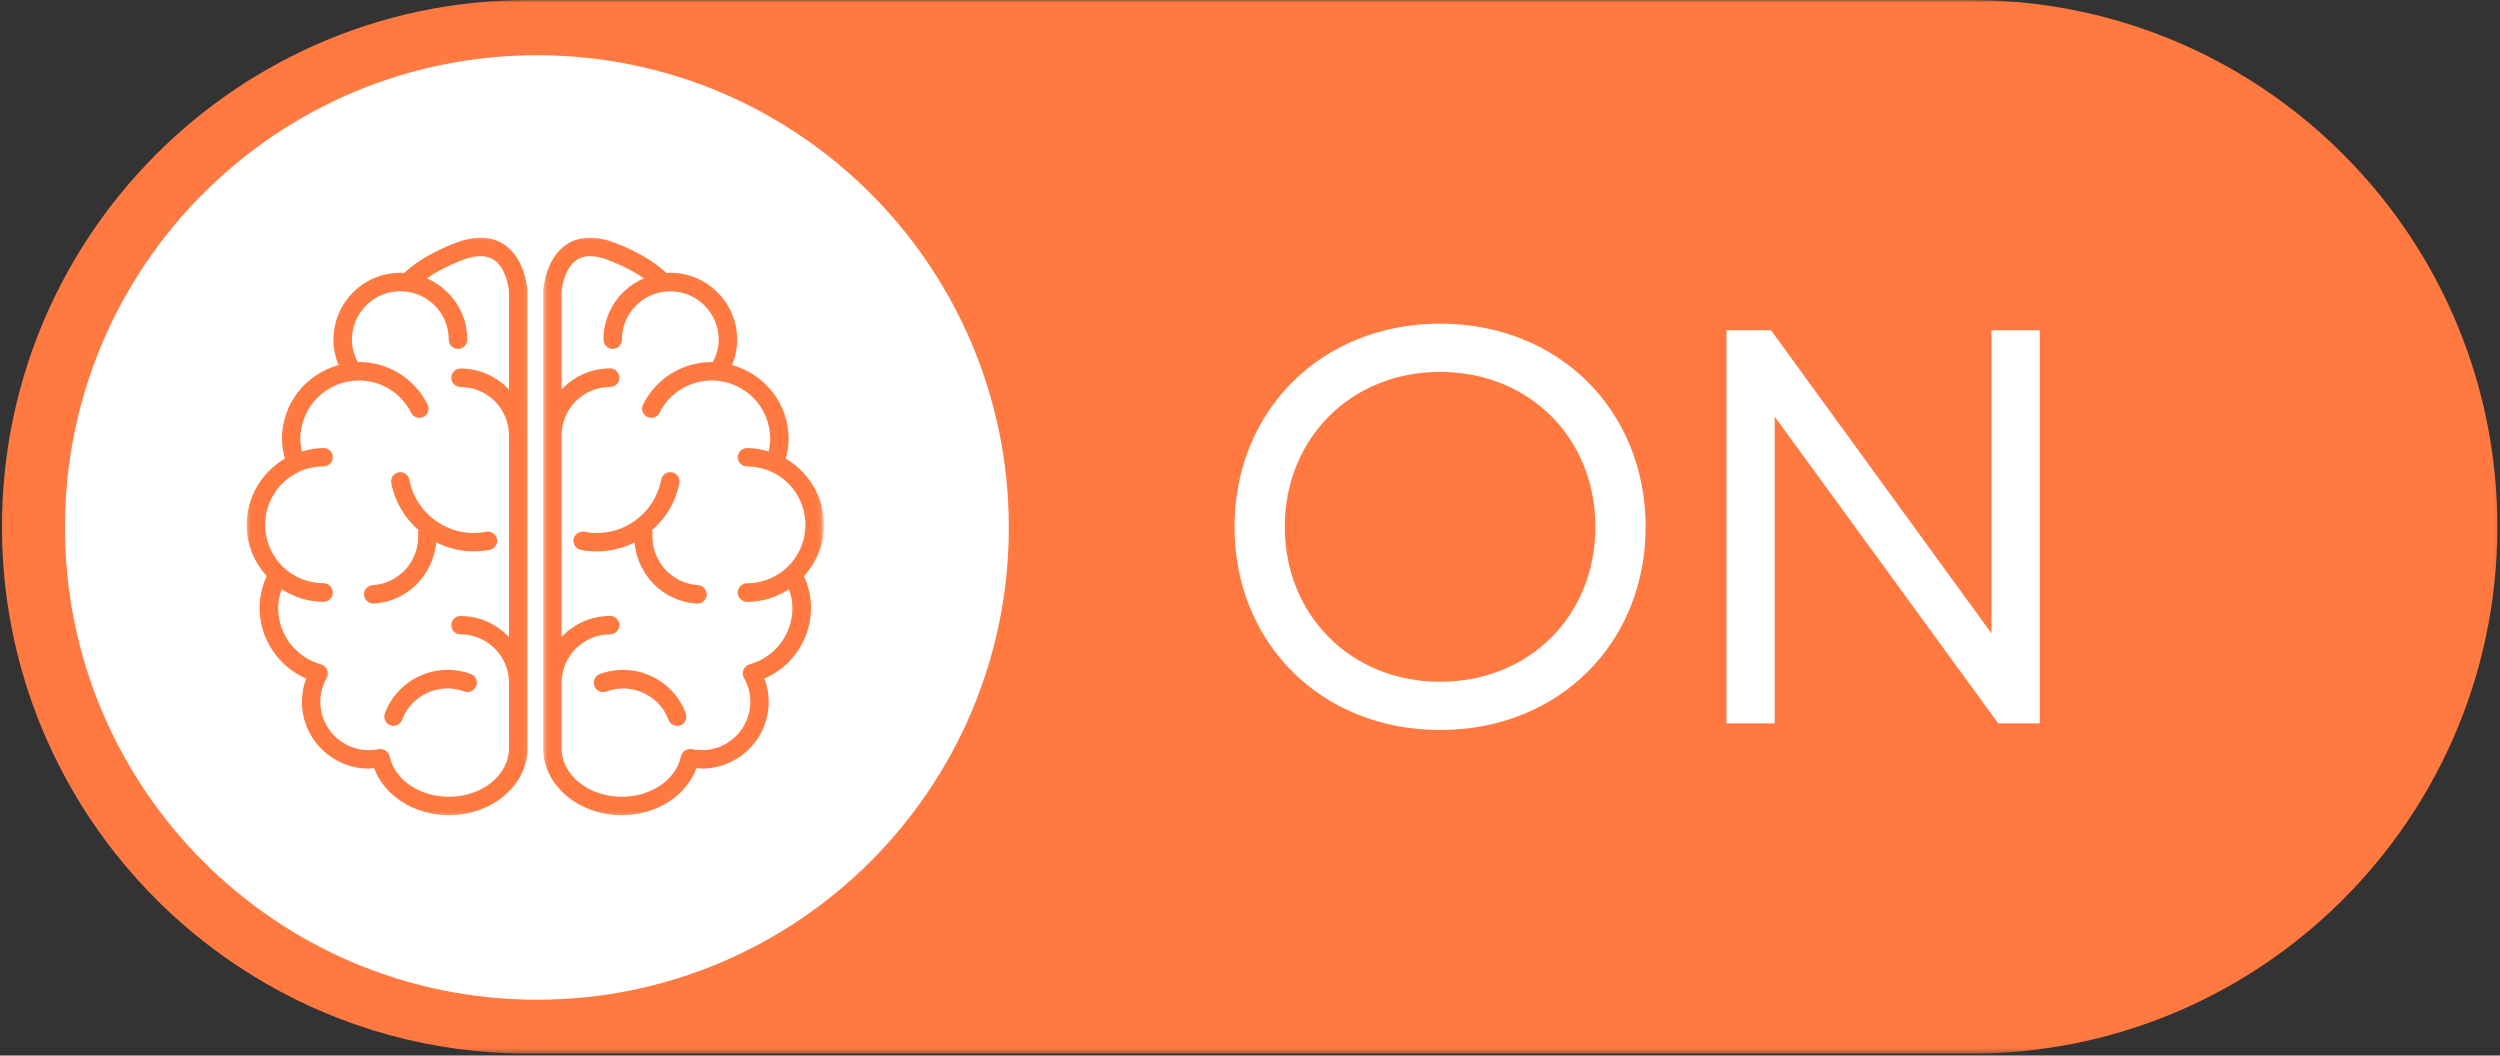 <?xml version="1.0" encoding="UTF-8"?> <svg xmlns="http://www.w3.org/2000/svg" width="495" height="209" viewBox="0 0 495 209" fill="none"><rect x="0" y="0" width="495" height="209" fill="#333333" stroke="none"/> <mask id="mask0_1103_25" style="mask-type:luminance" maskUnits="userSpaceOnUse" x="0" y="0" width="495" height="209"> <path d="M0 0H494.923V208.639H0V0Z" fill="white"></path> </mask> <g mask="url(#mask0_1103_25)"> <path d="M390.239 208.619H104.632C66.773 208.619 33.626 188.422 15.368 158.21C5.86 142.48 0.392 124.034 0.392 104.312C0.392 76.678 11.126 51.56 28.65 32.897C47.671 12.645 74.675 0.002 104.632 0.002H390.239C424.047 0.002 454.099 16.108 473.145 41.071C486.527 58.615 494.478 80.533 494.478 104.312C494.478 134.319 481.813 161.368 461.543 180.396C442.9 197.9 417.817 208.619 390.239 208.619Z" fill="#FF7940"></path> </g> <path d="M199.748 104.439C199.748 156.082 157.913 197.942 106.303 197.942C54.695 197.942 12.86 156.082 12.86 104.439C12.86 52.797 54.695 10.934 106.303 10.934C157.913 10.934 199.748 52.797 199.748 104.439Z" fill="white"></path> <path d="M315.886 104.322C315.886 86.76 302.826 73.636 285.137 73.636C267.448 73.636 254.386 86.873 254.386 104.322C254.386 121.758 267.448 134.988 285.137 134.988C302.826 134.988 315.886 121.871 315.886 104.322ZM244.438 104.319C244.438 81.325 261.6 64.083 285.137 64.083C308.674 64.083 325.836 81.315 325.836 104.319C325.836 127.317 308.674 144.541 285.137 144.541C261.6 144.541 244.438 127.304 244.438 104.319Z" fill="white"></path> <path d="M403.863 65.397V143.227H395.647L351.386 82.489V143.227H341.841V65.397H350.664L394.32 125.428V65.397H403.863Z" fill="white"></path> <path d="M76.201 141.246C75.856 142.193 76.329 143.267 77.263 143.612C78.21 143.956 79.259 143.459 79.616 142.512C81.469 137.586 86.995 135.068 91.946 136.909C92.906 137.254 93.94 136.757 94.3 135.81C94.657 134.863 94.197 133.814 93.238 133.457C86.393 130.924 78.759 134.416 76.201 141.246Z" fill="#FF7940"></path> <mask id="mask1_1103_25" style="mask-type:luminance" maskUnits="userSpaceOnUse" x="48" y="46" width="57" height="116"> <path d="M48.602 46.721H104.879V161.772H48.602V46.721Z" fill="white"></path> </mask> <g mask="url(#mask1_1103_25)"> <path d="M99.76 48.375C97.252 46.739 94.082 46.636 90.398 48.03C90.103 48.12 83.978 50.308 79.998 54.068C79.743 54.056 79.514 54.016 79.259 54.016C71.954 54.016 66.031 59.951 66.031 67.268C66.031 69.007 66.379 70.695 67.043 72.281C60.583 74.058 55.827 79.891 55.827 86.9C55.827 88.229 56.069 89.536 56.389 90.815C51.773 93.525 48.842 98.501 48.842 103.925C48.842 107.837 50.351 111.366 52.807 114.067C51.912 116.035 51.4 118.184 51.4 120.384C51.4 126.512 55.122 131.973 60.623 134.351C60.074 135.797 59.779 137.369 59.779 138.942C59.779 146.259 65.712 152.18 73.029 152.18C73.361 152.18 73.721 152.105 74.078 152.077C76.074 157.553 81.994 161.403 88.889 161.403C97.457 161.403 104.442 155.455 104.442 148.165V135.22C104.442 135.22 104.442 135.22 104.442 135.195V86.223C104.442 86.223 104.442 86.223 104.442 86.208V86.196L104.429 57.573C104.429 57.316 104.032 51.165 99.76 48.375ZM100.782 77.128C98.379 74.582 94.977 72.971 91.19 72.971C90.18 72.971 89.361 73.79 89.361 74.799C89.361 75.799 90.18 76.631 91.19 76.631C96.486 76.631 100.782 80.927 100.782 86.223V126.14C98.379 123.594 94.977 121.971 91.19 121.971C90.18 121.958 89.361 122.775 89.361 123.774C89.361 124.796 90.18 125.603 91.19 125.603C96.486 125.603 100.782 129.927 100.782 135.195V148.165C100.782 153.434 95.464 157.758 88.889 157.758C83.068 157.758 78.12 154.381 77.16 149.764C76.943 148.777 75.959 148.165 74.972 148.33C74.972 148.33 74.96 148.33 74.947 148.33C74.32 148.485 73.681 148.535 73.029 148.535C67.733 148.535 63.423 144.238 63.423 138.942C63.423 137.266 63.871 135.643 64.69 134.199C64.74 134.121 64.752 134.019 64.78 133.916C64.793 133.866 64.842 133.839 64.882 133.789C64.882 133.737 64.882 133.662 64.882 133.584C64.895 133.507 64.895 133.429 64.895 133.327C64.895 133.174 64.895 133.035 64.882 132.907C64.842 132.817 64.817 132.74 64.78 132.675C64.728 132.522 64.678 132.42 64.588 132.305C64.55 132.215 64.473 132.15 64.408 132.075C64.305 131.973 64.203 131.895 64.113 131.793C64.063 131.768 64.05 131.743 63.998 131.716C63.936 131.666 63.846 131.666 63.756 131.628C63.706 131.601 63.653 131.576 63.591 131.551C58.562 130.169 55.072 125.578 55.072 120.384C55.072 119.105 55.352 117.839 55.762 116.662C58.155 118.211 60.993 119.158 64.063 119.158C65.06 119.158 65.892 118.338 65.892 117.327C65.892 116.305 65.06 115.473 64.063 115.473C57.668 115.473 52.499 110.292 52.499 103.91C52.499 99.421 55.122 95.329 59.189 93.423H59.202C59.229 93.41 59.254 93.385 59.279 93.373C60.788 92.693 62.399 92.349 64.063 92.349C65.06 92.349 65.892 91.529 65.892 90.52C65.892 89.508 65.06 88.716 64.063 88.716C62.579 88.716 61.173 88.984 59.779 89.393C59.599 88.576 59.472 87.745 59.472 86.9C59.472 80.518 64.678 75.337 71.045 75.337C75.459 75.337 79.411 77.78 81.395 81.732C81.854 82.641 82.941 82.986 83.85 82.538C84.745 82.091 85.114 81.005 84.655 80.095C82.059 74.902 76.853 71.679 71.045 71.679C70.983 71.679 70.93 71.692 70.855 71.692C70.126 70.323 69.679 68.827 69.679 67.255C69.679 61.959 73.975 57.663 79.271 57.663C82.749 57.663 85.959 59.554 87.66 62.599C88.429 64.018 88.851 65.629 88.851 67.255C88.851 68.252 89.681 69.084 90.68 69.084C91.689 69.084 92.521 68.252 92.521 67.255C92.521 65.002 91.947 62.779 90.857 60.833C89.388 58.225 87.15 56.254 84.502 55.105C87.75 52.852 91.549 51.498 91.627 51.458C94.222 50.486 96.293 50.473 97.764 51.433C100.45 53.186 100.782 57.675 100.782 57.675V77.128Z" fill="#FF7940"></path> </g> <path d="M81.047 94.957C80.87 93.985 79.911 93.333 78.912 93.525C77.915 93.718 77.288 94.677 77.48 95.661C78.169 99.333 80.115 102.543 82.876 104.987C82.813 105.216 82.776 105.446 82.788 105.688C83.096 110.972 79.066 115.538 73.795 115.858C72.774 115.908 72.019 116.777 72.069 117.777C72.134 118.748 72.939 119.503 73.898 119.503C73.923 119.503 73.963 119.503 74.025 119.503C80.653 119.106 85.806 113.837 86.356 107.377C88.684 108.554 91.217 109.168 93.8 109.168C94.862 109.168 95.923 109.078 96.96 108.874C97.932 108.694 98.584 107.734 98.404 106.738C98.224 105.766 97.227 105.101 96.268 105.291C92.841 105.958 89.388 105.241 86.536 103.285C83.645 101.327 81.699 98.374 81.047 94.957Z" fill="#FF7940"></path> <path d="M118.741 133.47C117.807 133.814 117.334 134.863 117.679 135.823C118.011 136.769 119.086 137.267 120.032 136.922C124.983 135.068 130.519 137.601 132.375 142.525C132.72 143.459 133.769 143.956 134.716 143.612C135.675 143.267 136.135 142.193 135.778 141.234C133.245 134.416 125.583 130.924 118.741 133.47Z" fill="#FF7940"></path> <mask id="mask2_1103_25" style="mask-type:luminance" maskUnits="userSpaceOnUse" x="107" y="46" width="56" height="116"> <path d="M107.437 46.721H162.904V161.772H107.437V46.721Z" fill="white"></path> </mask> <g mask="url(#mask2_1103_25)"> <path d="M163.149 103.925C163.149 98.501 160.219 93.525 155.59 90.815C155.909 89.536 156.152 88.229 156.152 86.9C156.152 79.903 151.393 74.058 144.96 72.281C145.6 70.695 145.957 69.007 145.957 67.268C145.957 59.964 140.024 54.016 132.72 54.016C132.478 54.016 132.248 54.056 131.978 54.068C128.001 50.308 121.861 48.12 121.593 48.03C117.896 46.636 114.724 46.739 112.218 48.375C107.959 51.165 107.562 57.316 107.562 57.573L107.549 86.196V86.208V86.223V135.195C107.549 135.22 107.549 135.22 107.549 135.22V148.165C107.549 155.455 114.531 161.403 123.102 161.403C129.997 161.403 135.917 157.553 137.901 152.077C138.258 152.105 138.615 152.18 138.95 152.18C146.252 152.18 152.2 146.259 152.2 138.942C152.2 137.369 151.905 135.797 151.355 134.351C156.881 131.973 160.576 126.497 160.576 120.384C160.576 118.184 160.091 116.035 159.182 114.067C161.638 111.366 163.149 107.837 163.149 103.925ZM148.388 131.551C148.325 131.576 148.285 131.601 148.223 131.628C148.145 131.666 148.043 131.666 147.978 131.716C147.928 131.743 147.916 131.768 147.863 131.793C147.761 131.895 147.671 131.973 147.583 132.075C147.506 132.15 147.429 132.215 147.391 132.293C147.301 132.42 147.264 132.522 147.199 132.675C147.174 132.74 147.134 132.817 147.109 132.92C147.084 133.047 147.084 133.187 147.084 133.342C147.084 133.444 147.084 133.519 147.109 133.597C147.109 133.674 147.084 133.749 147.109 133.801C147.134 133.851 147.186 133.879 147.199 133.929C147.249 134.019 147.249 134.121 147.301 134.199C148.105 135.643 148.568 137.266 148.568 138.942C148.568 144.238 144.231 148.535 138.95 148.535C138.296 148.535 137.656 148.485 137.032 148.33H137.004C136.032 148.153 135.048 148.777 134.831 149.752C133.871 154.381 128.92 157.758 123.102 157.758C116.515 157.758 111.194 153.434 111.194 148.165V135.195C111.194 129.927 115.506 125.603 120.787 125.603C121.798 125.603 122.628 124.796 122.628 123.774C122.628 122.775 121.811 121.946 120.787 121.946C117.002 121.946 113.6 123.569 111.194 126.115V86.208C111.194 80.915 115.506 76.616 120.787 76.616C121.798 76.616 122.628 75.799 122.628 74.787C122.628 73.778 121.811 72.946 120.787 72.946C117.002 72.946 113.6 74.557 111.194 77.103V57.675C111.194 57.675 111.514 53.186 114.239 51.433C115.683 50.473 117.769 50.486 120.364 51.458C120.442 51.498 124.241 52.852 127.489 55.105C124.841 56.254 122.578 58.225 121.131 60.833C120.057 62.791 119.483 65.017 119.483 67.255C119.483 68.252 120.287 69.084 121.311 69.084C122.323 69.084 123.14 68.252 123.14 67.255C123.14 65.629 123.549 64.018 124.344 62.599C126.018 59.566 129.228 57.675 132.72 57.675C138.003 57.675 142.312 61.972 142.312 67.268C142.312 68.839 141.853 70.335 141.136 71.704C141.058 71.704 140.996 71.692 140.931 71.692C135.126 71.692 129.92 74.902 127.322 80.108C126.874 81.005 127.234 82.091 128.141 82.538C129.038 82.986 130.124 82.629 130.584 81.732C132.555 77.78 136.519 75.337 140.931 75.337C147.301 75.337 152.507 80.518 152.507 86.9C152.507 87.745 152.365 88.576 152.2 89.393C150.831 88.984 149.424 88.716 147.916 88.716C146.916 88.716 146.072 89.521 146.072 90.532C146.072 91.542 146.916 92.361 147.916 92.361C149.589 92.361 151.188 92.706 152.684 93.385C152.724 93.398 152.749 93.423 152.774 93.435H152.802C156.869 95.329 159.477 99.433 159.477 103.925C159.477 110.305 154.298 115.486 147.916 115.486C146.916 115.486 146.072 116.305 146.072 117.339C146.072 118.338 146.904 119.17 147.916 119.17C150.983 119.17 153.824 118.223 156.202 116.675C156.639 117.826 156.906 119.105 156.906 120.384C156.906 125.578 153.414 130.169 148.388 131.551Z" fill="#FF7940"></path> </g> <path d="M138.208 115.858C132.925 115.538 128.895 110.972 129.19 105.688C129.215 105.446 129.177 105.216 129.1 104.987C131.875 102.556 133.806 99.346 134.511 95.661C134.716 94.677 134.076 93.718 133.077 93.525C132.068 93.333 131.108 93.985 130.929 94.957C130.264 98.374 128.321 101.327 125.455 103.285C122.578 105.241 119.125 105.958 115.723 105.291C114.764 105.101 113.752 105.766 113.572 106.738C113.395 107.734 114.047 108.694 115.043 108.886C116.093 109.078 117.142 109.181 118.191 109.181C120.774 109.181 123.32 108.566 125.635 107.39C126.185 113.837 131.326 119.118 137.976 119.515C138.028 119.515 138.053 119.515 138.078 119.515C139.052 119.515 139.857 118.761 139.922 117.789C139.959 116.777 139.217 115.908 138.208 115.858Z" fill="#FF7940"></path> </svg> 